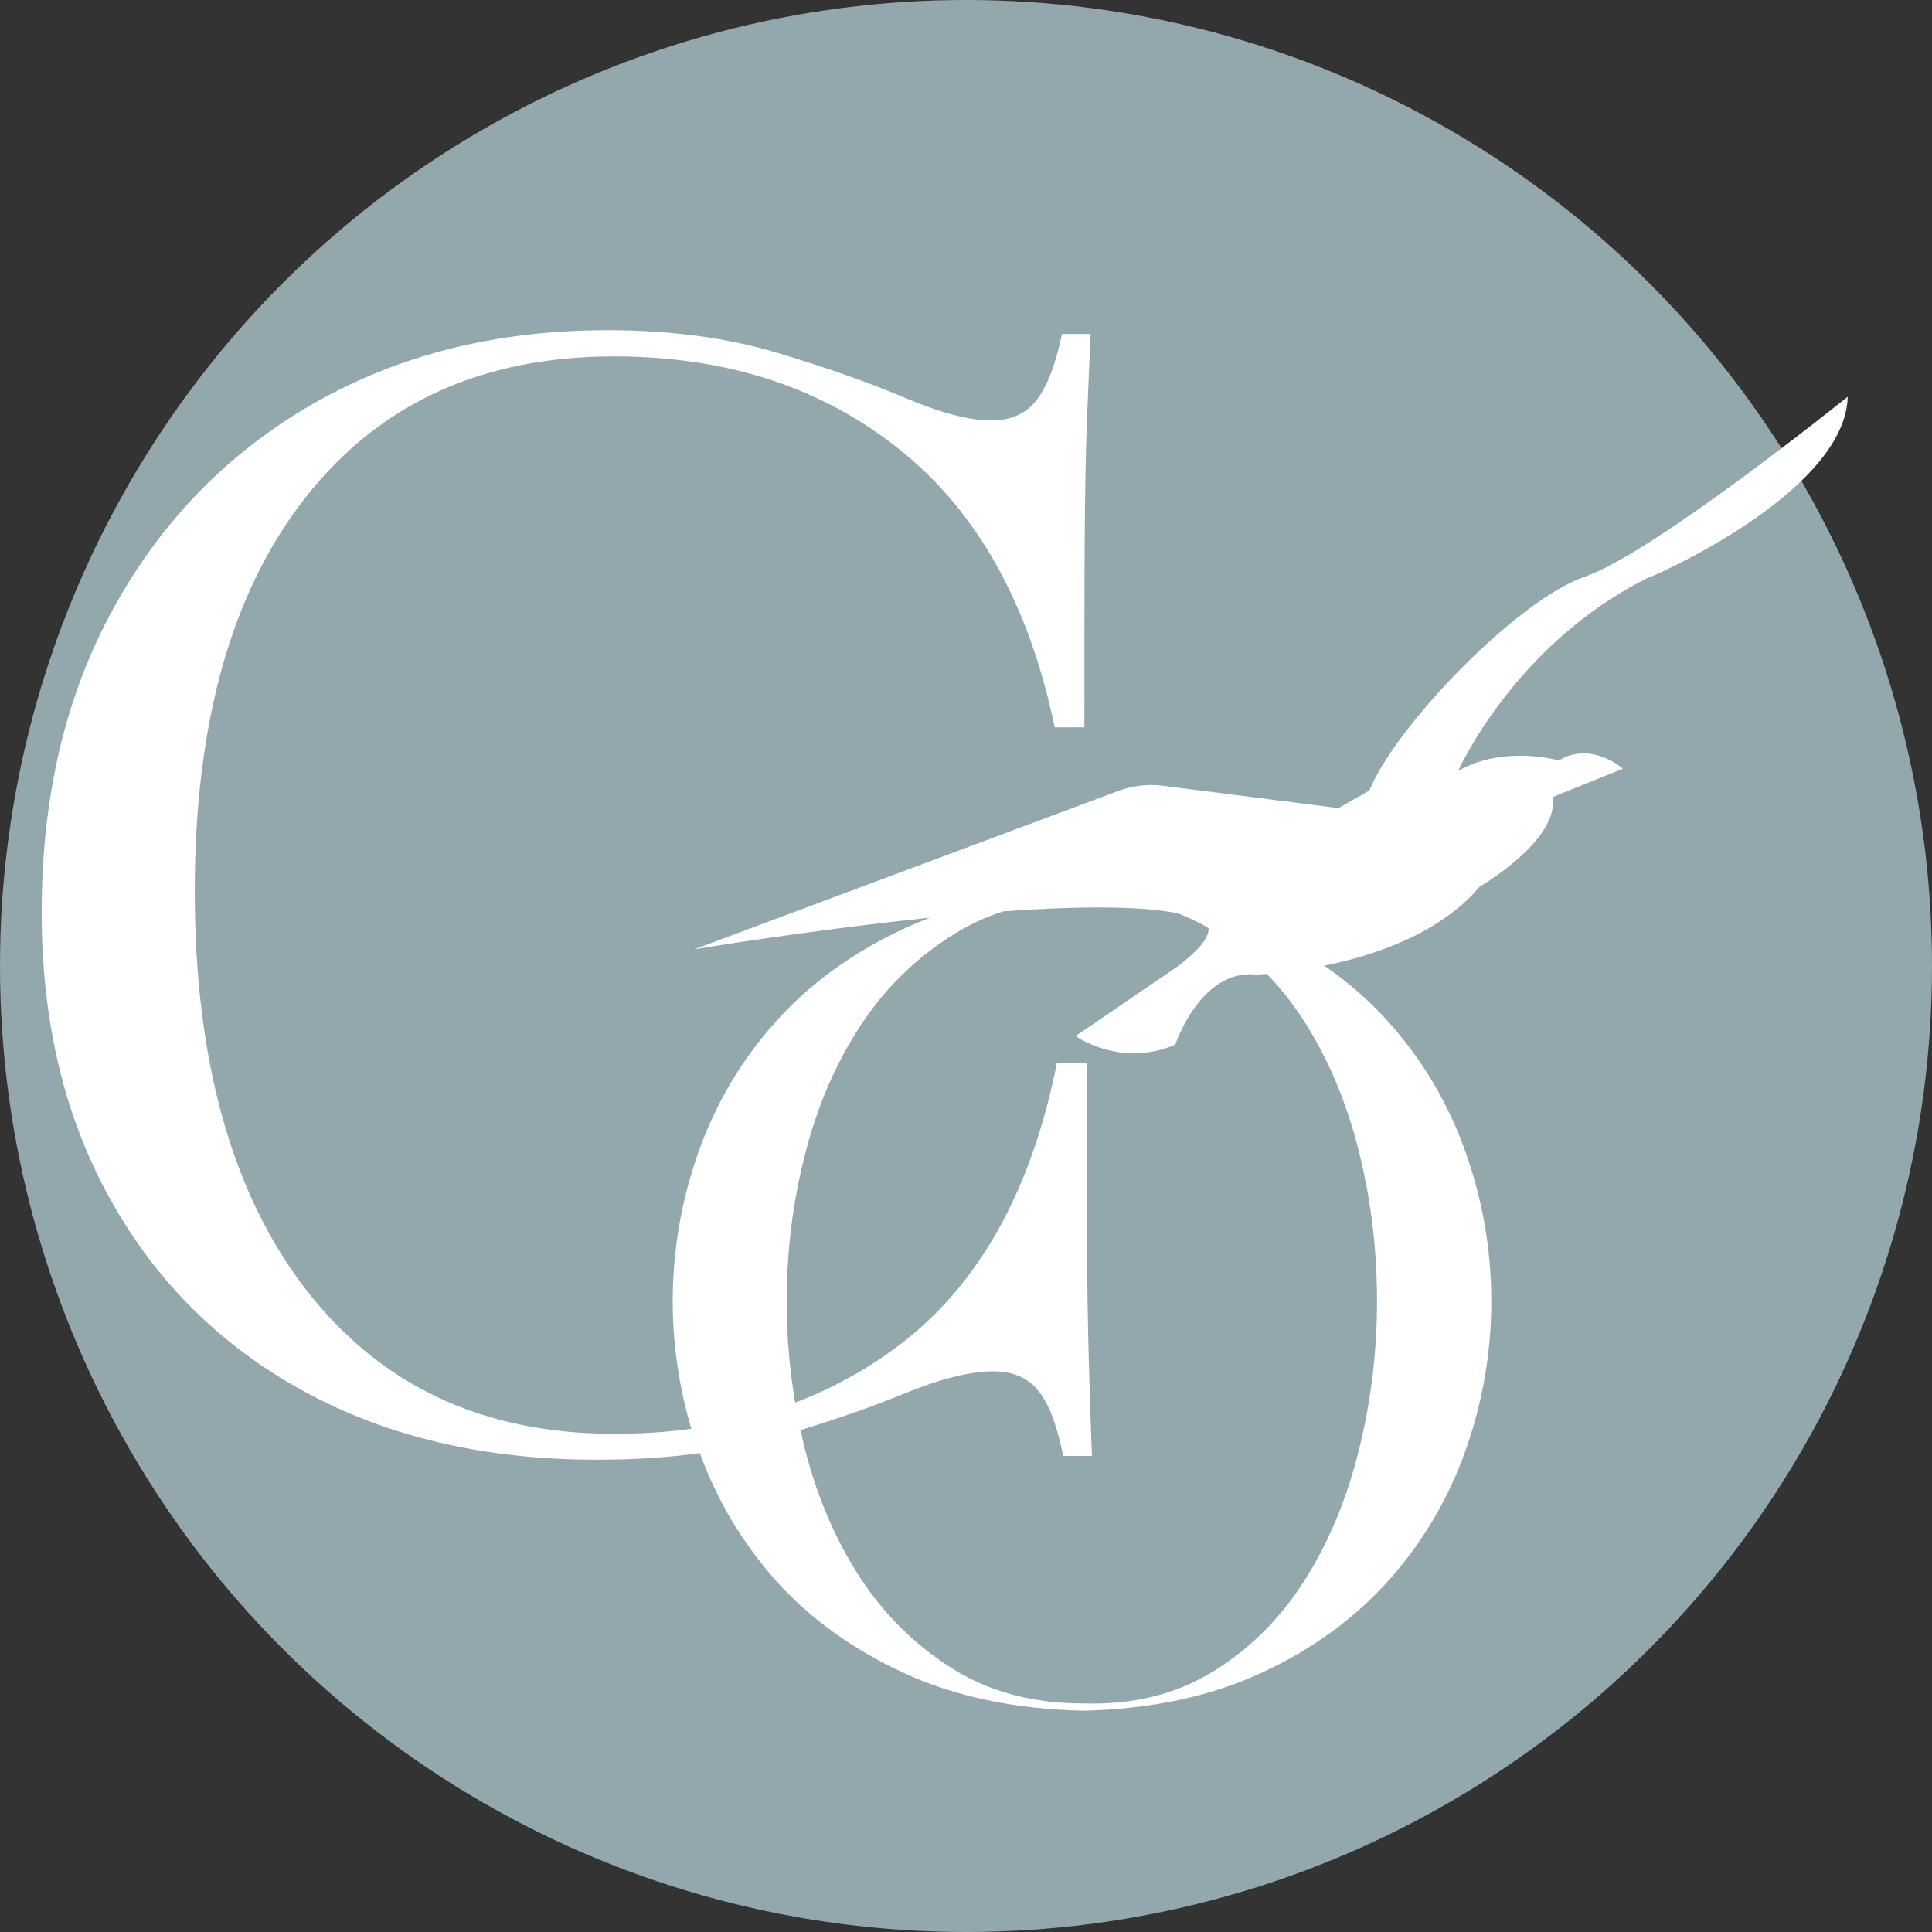<?xml version="1.0" encoding="utf-8"?>
<!-- Generator: Adobe Illustrator 25.1.0, SVG Export Plug-In . SVG Version: 6.00 Build 0)  -->
<svg version="1.1" id="Layer_1" xmlns="http://www.w3.org/2000/svg" xmlns:xlink="http://www.w3.org/1999/xlink" x="0px" y="0px"
	 viewBox="0 0 612 612" style="enable-background:new 0 0 612 612;" xml:space="preserve">
<rect x="0" y="0" width="612" height="612" fill="#333333" stroke="none"/>
<style type="text/css">
	.st0{fill:#92A8AD;}
	.st1{fill:#FFFFFF;}
</style>
<circle class="st0" cx="306" cy="306" r="306"/>
<path class="st1" d="M502,182.7c-21.9,7.6-60.3,47.9-68.2,67.7L424,256l-55.7-7.1c-4.8-0.6-9.7,0-14.2,1.7L220,300.7
	c0,0,36.1-6,74.6-10c-2.9,1.1-5.7,2.3-8.5,3.6c-16.3,7.6-29.8,17.5-40.6,29.6c-10.8,12.1-18.9,25.9-24.3,41.2
	c-5.4,15.3-8.1,31-8.1,47.1c0,13.7,2,27.2,5.9,40.4c-7.9,1.1-16,1.6-24.5,1.6c-41.5,0-73.9-15.2-97.5-45.6
	c-23.5-30.4-35.3-72.5-35.3-126.3c0-53.2,11.6-94.8,35-124.6c23.4-29.9,56-44.8,97.8-44.8c35.7,0,65.9,9.8,90.6,29.6
	c24.6,19.7,40.9,49,49,87.9h9.4c0-23.7,0-43.3,0.1-58.6c0.1-15.3,0.3-28.1,0.7-38.3c0.4-10.2,0.8-19.5,1.2-27.7h-9.1
	c-2,9.6-4.7,16.6-8,20.9s-8.1,6.5-14.4,6.5c-6.9,0-16-2.4-27.4-7.2c-11.3-4.8-24.9-9.6-40.6-14.3c-15.7-4.7-33.6-7.1-53.6-7.1
	c-35.1,0-66.2,7.8-93.2,23.3S51.2,165,36,192.6c-15.2,27.5-22.8,59.7-22.8,96.4c0,34.5,7.2,64.9,21.8,91
	c14.5,26.1,35,46.4,61.4,60.8c26.4,14.4,57.3,21.6,92.6,21.6c11.7,0,22.6-0.7,32.7-2.1c5.4,14.9,13.4,28.3,23.9,40.2
	c10.8,12.1,24.4,21.9,40.6,29.4s35.2,11.5,56.8,12c21.6-0.5,40.5-4.5,56.6-12c16.1-7.4,29.6-17.3,40.4-29.4
	c10.8-12.1,18.9-25.9,24.3-41.2c5.4-15.3,8.1-31,8.1-47.1c0-16.1-2.7-31.8-8.1-47.1c-5.4-15.3-13.5-29.1-24.3-41.2
	c-6-6.7-12.8-12.7-20.5-18c15.9-3.2,36.7-10.2,49.2-25c0,0,25.4-14.8,23.1-28.4l22.3-9c0,0-10.1-8.9-20.3-2.6c0,0-17.4-5-31.9,3.3
	c0,0,17.8-40.1,60-61.1c0.1,0.3,62.6-26.7,63.4-57.4C585.2,125.7,524,175.1,502,182.7z M413,323.3c7.7,12,13.5,25.7,17.4,41.2
	c3.9,15.5,5.8,31.4,5.8,47.5c0,16.1-1.9,32-5.8,47.6c-3.9,15.6-9.7,29.4-17.4,41.4s-17.4,21.6-29.1,28.7
	c-11.7,7.1-25.3,10.4-40.9,9.9c-15.6,0-29.3-3.6-41.1-10.9c-11.8-7.4-21.6-17-29.4-28.9c-7.8-11.9-13.6-25.5-17.5-40.7
	c-0.5-2-1-4.1-1.4-6.1c12.4-3.8,23.3-7.6,32.7-11.5c11.5-4.7,20.9-7.1,28.4-7.1c6,0,10.8,2,14.1,6c3.4,4.1,6,11,8,20.8h9.1
	c-0.4-9.6-0.7-19.7-1-30.3c-0.3-10.6-0.5-23.4-0.6-38.4c-0.1-15-0.1-33.6-0.1-55.8h-9.4c-8,40.2-24.5,69.9-49.3,88.9
	c-10.3,7.9-21.5,14.1-33.6,18.7c-1.8-10.5-2.7-21.1-2.7-31.9c0-15.9,1.9-31.5,5.8-46.7c3.9-15.3,9.7-28.8,17.5-40.7
	c7.8-11.9,17.6-21.5,29.4-28.9c5-3.1,10.2-5.6,15.9-7.4c22-1.6,42.6-1.9,55.2,0.6c3.4,1.3,6.7,2.8,9.8,4.7c0.3,1.9-1.2,5.7-10,12.3
	l-32.1,21.9c0,0,14.3,10.2,31.6,2.7c0,0,7.9-23.9,25.5-22.2c0,0,1.3,0,3.5-0.2C405.6,312.9,409.5,317.9,413,323.3z"/>
</svg>
